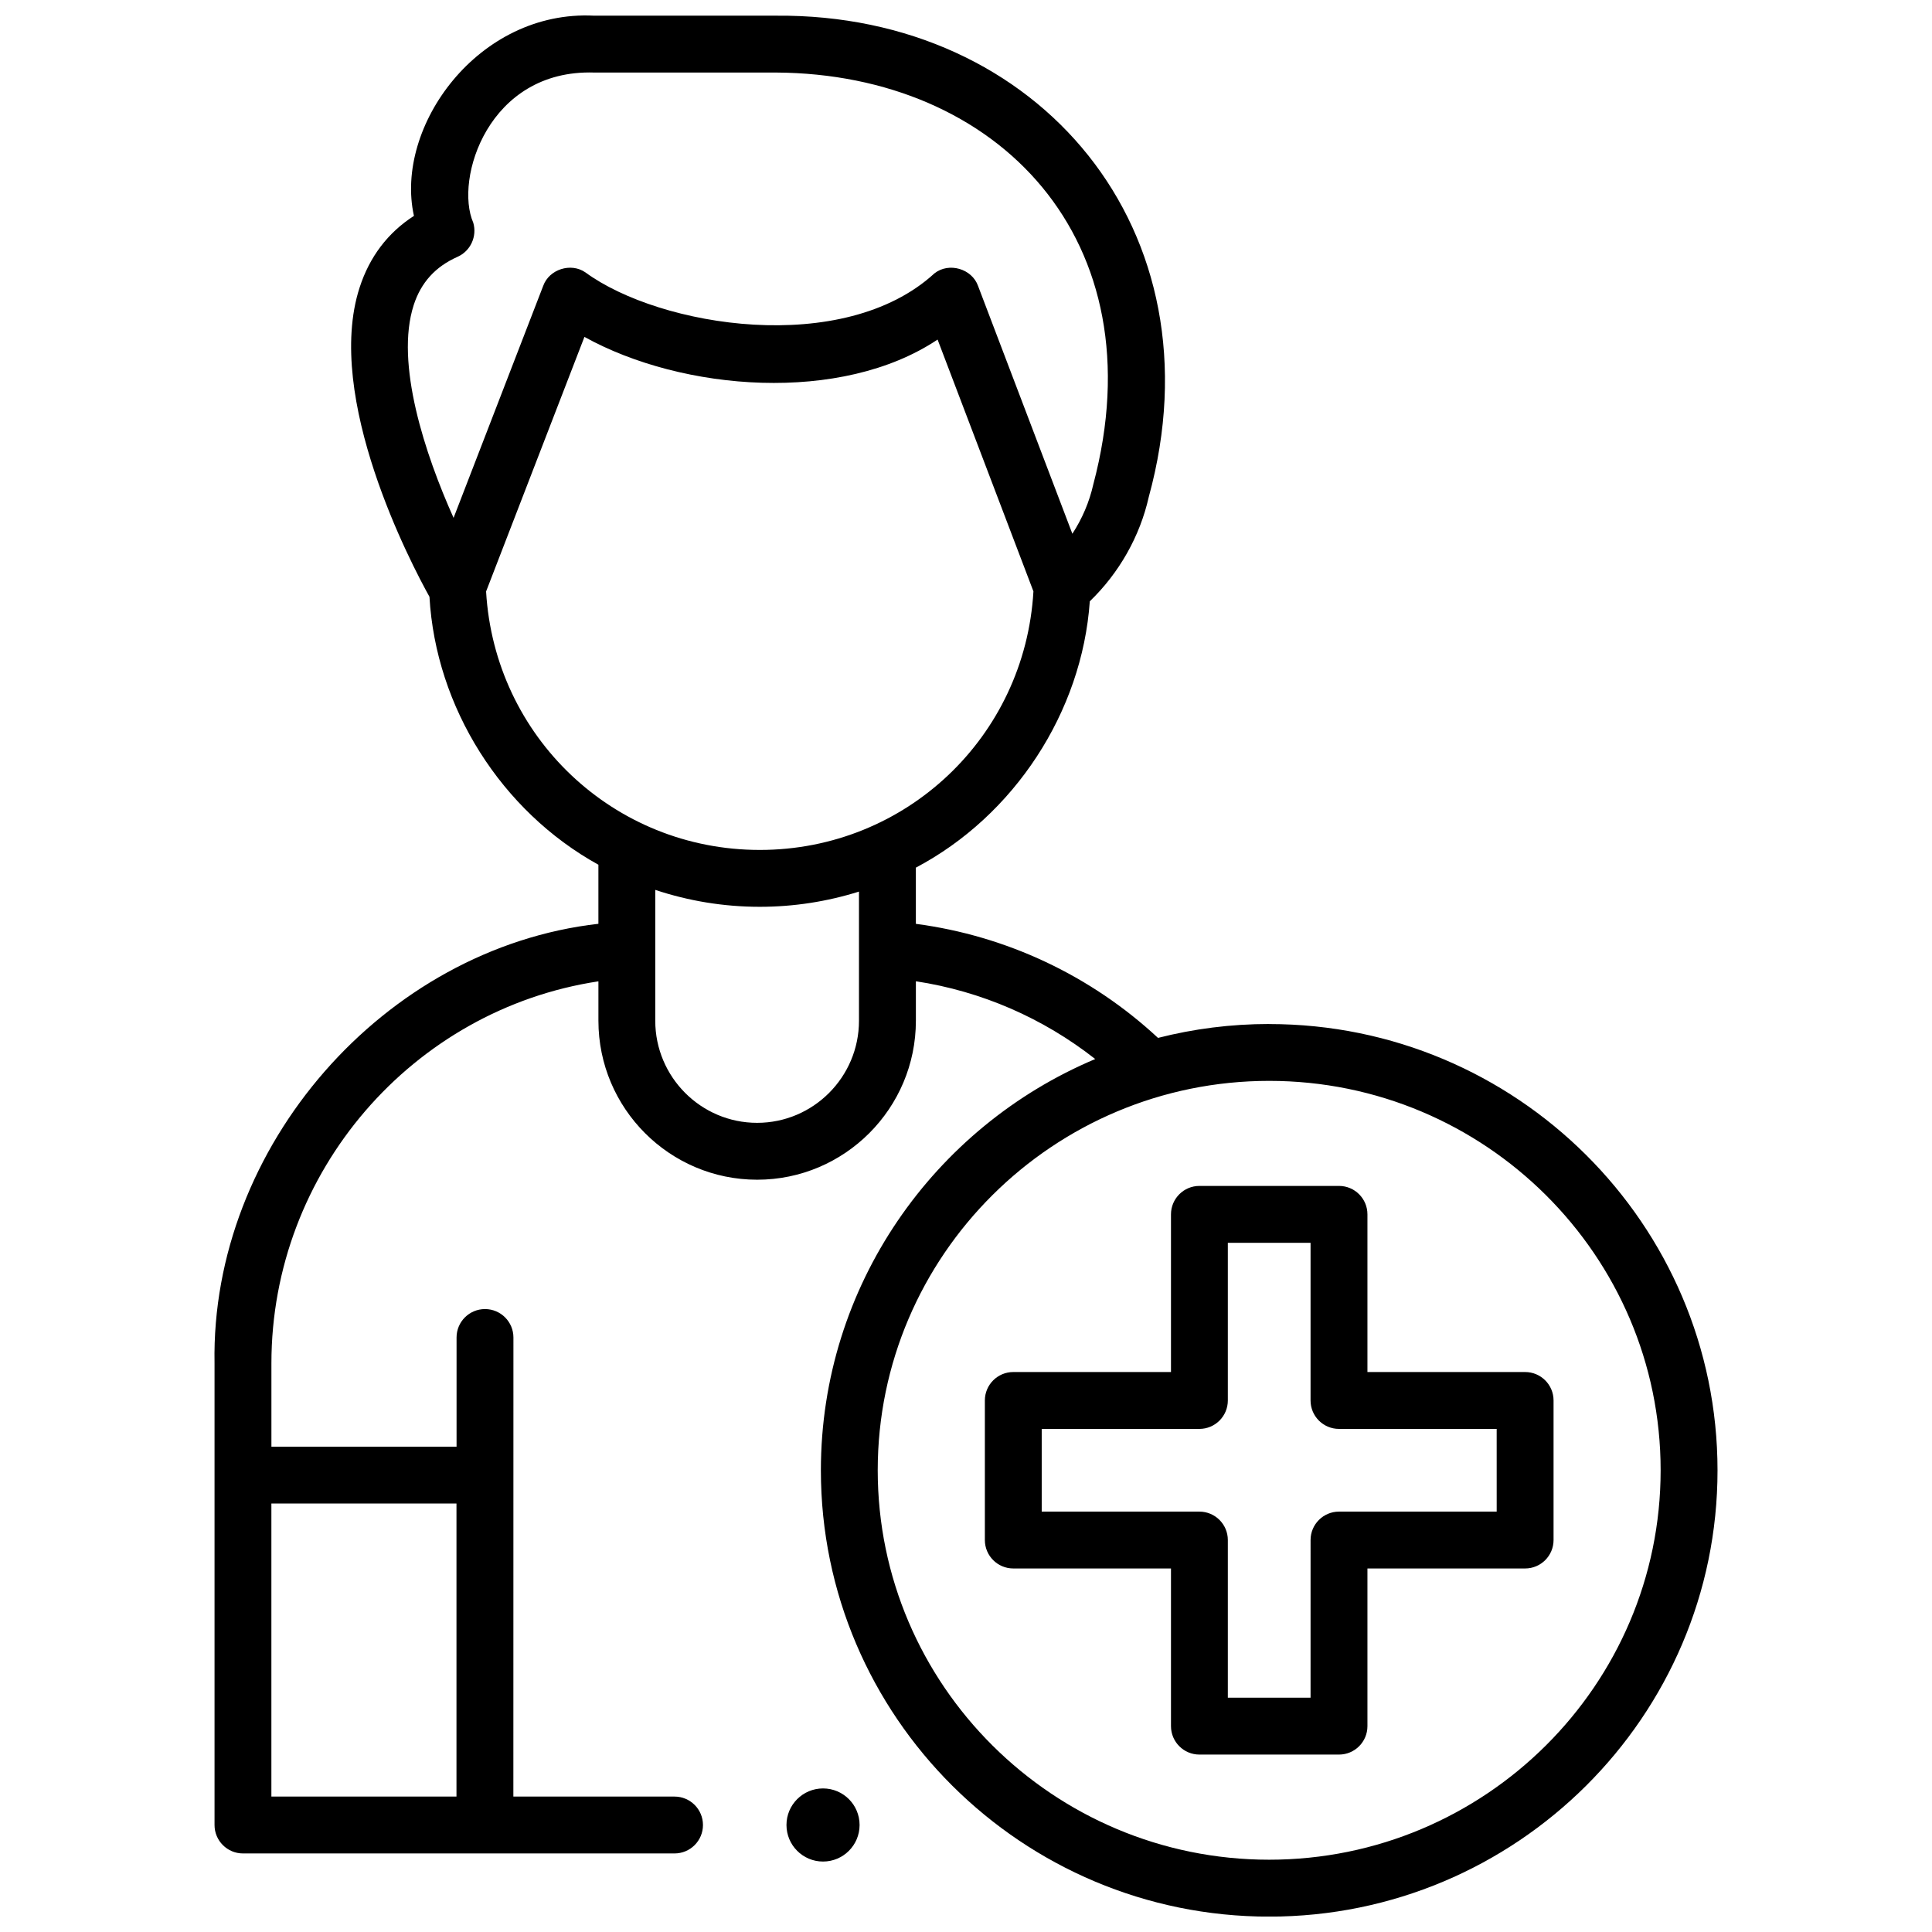 <?xml version="1.0" encoding="UTF-8"?>
<!-- The Best Svg Icon site in the world: iconSvg.co, Visit us! https://iconsvg.co -->
<svg width="800px" height="800px" version="1.1" viewBox="144 144 512 512" xmlns="http://www.w3.org/2000/svg">
 <defs>
  <clipPath id="a">
   <path d="m200 148.09h400v503.81h-400z"/>
  </clipPath>
 </defs>
 <g clip-path="url(#a)">
  <path d="m480.35 415.37c-10.168 0-20.039 1.281-29.465 3.684-17.793-16.531-40.227-27.074-64.172-30.223v-14.898c26.059-13.766 44.043-41.203 46.094-70.582 7.777-7.504 13.289-17.219 15.633-27.676 19.371-70.594-29.145-128.1-98.785-127.52h-48.207c-30.723-1.57-52.996 29.422-47.75 53.055-6.926 4.465-11.758 10.832-14.402 19-9.473 29.246 13.766 73.395 18.516 81.945 1.664 29.312 19.055 56.812 44.77 71.008v15.652c-56.84 6.469-102.77 59.125-101.73 116.47v122.36c0 4.16 3.375 7.535 7.535 7.535h114.37c4.16 0 7.535-3.371 7.535-7.535 0-4.16-3.375-7.535-7.535-7.535h-42.711l0.016-121.66c0-4.16-3.375-7.535-7.535-7.535-4.16 0-7.535 3.371-7.535 7.535v28.941h-49.066v-22.098c0-50.816 37.461-93.781 86.66-101.23v10.441c0 23.23 18.871 42.133 42.066 42.133 23.195 0 42.066-18.902 42.066-42.133v-10.457c17.348 2.633 33.715 9.75 47.527 20.609-42.68 17.957-72.703 60.051-72.703 109 0 65.211 53.301 118.27 118.81 118.27 65.512 0 118.81-53.055 118.81-118.27-0.004-65.215-53.301-118.27-118.81-118.27zm-215.38 127.08v77.652h-49.051v-77.652zm-11.332-317.61c1.945-5.992 5.746-10.176 11.621-12.785 3.441-1.531 5.215-5.41 4.164-9.027-5.051-11.512 3.984-40.688 32.023-39.805h48.207c58.805 0.328 101.3 44.34 84.078 109.16-1.039 4.633-2.934 9.07-5.543 13.066l-24.988-65.656c-1.613-4.59-7.746-6.371-11.57-3.344-24.059 22.082-72.68 14.246-92.504-0.27-3.832-2.656-9.602-0.812-11.172 3.578l-23.754 61.484c-7.539-16.812-15.566-40.973-10.562-56.402zm118 189.66c0 14.922-12.109 27.062-26.996 27.062-14.883 0-26.992-12.141-26.992-27.062v-34.672c8.828 2.938 18.152 4.484 27.695 4.484 9.039 0 17.879-1.391 26.293-4.031zm-26.293-45.258c-38.703 0-70.27-29.969-72.527-68.496l26.062-67.465c26.055 14.449 68.129 17.73 93.59 0.707l25.398 66.734c-2.242 38.535-33.812 68.52-72.523 68.52zm135 267.6c-57.203 0-103.74-46.293-103.74-103.2s46.539-103.2 103.74-103.2c57.203 0 103.74 46.293 103.74 103.2-0.004 56.898-46.539 103.2-103.74 103.2z"/>
 </g>
 <path d="m498.85 608.98h-36.992c-4.16 0-7.535-3.371-7.535-7.535v-41.785h-41.789c-4.16 0-7.535-3.371-7.535-7.535v-36.988c0-4.16 3.375-7.535 7.535-7.535h41.789v-41.785c0-4.16 3.375-7.535 7.535-7.535h36.992c4.16 0 7.535 3.371 7.535 7.535v41.785h41.789c4.16 0 7.535 3.371 7.535 7.535v36.988c0 4.16-3.375 7.535-7.535 7.535h-41.789v41.785c0 4.164-3.375 7.535-7.535 7.535zm-29.461-15.07h21.922l0.004-41.781c0-4.16 3.375-7.535 7.535-7.535h41.789l-0.004-21.918h-41.789c-4.16 0-7.535-3.371-7.535-7.535v-41.785h-21.922v41.785c0 4.16-3.375 7.535-7.535 7.535h-41.789v21.918h41.789c4.16 0 7.535 3.371 7.535 7.535z"/>
 <path d="m371.8 627.64c0 5.352-4.336 9.688-9.688 9.688-5.352 0-9.688-4.336-9.688-9.688 0-5.352 4.336-9.688 9.688-9.688 5.352 0 9.688 4.336 9.688 9.688"/>
</svg>